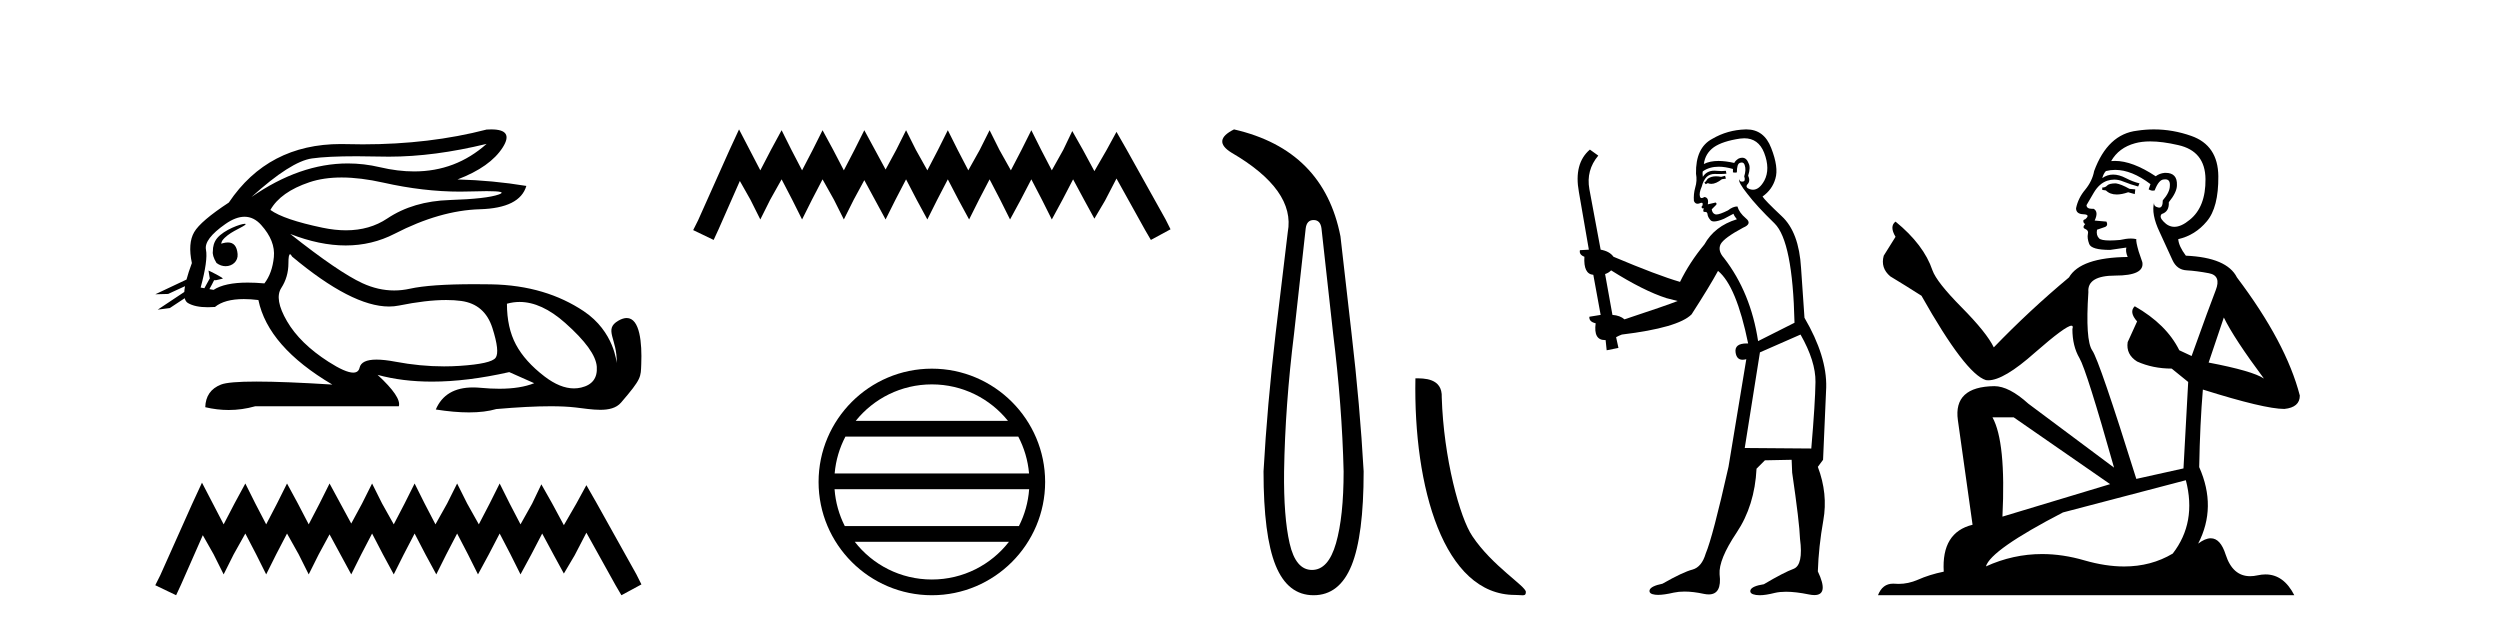 <?xml version='1.0' encoding='UTF-8' standalone='yes'?><svg xmlns='http://www.w3.org/2000/svg' xmlns:xlink='http://www.w3.org/1999/xlink' width='163.0' height='41.0' ><path d='M 31.727 9.381 C 30.385 10.579 28.81 11.177 27.001 11.177 C 26.293 11.177 25.549 11.086 24.769 10.902 C 24.074 10.738 23.377 10.656 22.679 10.656 C 20.596 10.656 18.501 11.386 16.396 12.845 L 16.396 12.845 C 18.102 11.299 19.418 10.46 20.341 10.33 C 21.009 10.235 21.982 10.188 23.262 10.188 C 23.754 10.188 24.292 10.195 24.875 10.209 C 25.036 10.213 25.199 10.215 25.362 10.215 C 27.326 10.215 29.447 9.937 31.727 9.381 ZM 22.27 11.572 C 23.09 11.572 24.003 11.685 25.01 11.911 C 26.742 12.3 28.404 12.494 29.995 12.494 C 30.213 12.494 30.428 12.491 30.643 12.483 C 31.072 12.469 31.434 12.462 31.729 12.462 C 32.664 12.462 32.93 12.534 32.525 12.679 C 31.993 12.87 30.929 12.99 29.332 13.041 C 27.736 13.091 26.376 13.492 25.251 14.245 C 24.484 14.759 23.587 15.016 22.559 15.016 C 22.079 15.016 21.571 14.96 21.034 14.848 C 19.347 14.496 18.213 14.11 17.63 13.688 C 18.072 12.905 18.921 12.303 20.176 11.881 C 20.789 11.675 21.487 11.572 22.27 11.572 ZM 14.42 15.889 C 14.42 15.889 14.42 15.889 14.42 15.889 L 14.42 15.889 C 14.42 15.889 14.42 15.889 14.42 15.889 ZM 15.961 14.592 C 15.703 14.592 14.621 14.972 14.161 15.524 C 13.946 15.781 13.874 16.103 13.88 16.369 L 13.88 16.369 C 13.845 16.56 13.912 16.811 14.115 17.145 C 14.305 17.292 14.514 17.356 14.712 17.356 C 15.152 17.356 15.532 17.032 15.492 16.565 C 15.449 16.061 15.244 15.808 14.858 15.808 C 14.76 15.808 14.65 15.824 14.528 15.857 C 14.491 15.867 14.455 15.877 14.42 15.889 L 14.42 15.889 C 14.442 15.808 14.458 15.736 14.494 15.685 C 14.87 15.17 15.702 14.876 15.962 14.679 C 16.039 14.62 16.03 14.592 15.961 14.592 ZM 13.325 18.792 L 13.325 18.792 L 13.325 18.792 L 13.325 18.792 C 13.325 18.792 13.325 18.792 13.325 18.792 C 13.325 18.792 13.325 18.792 13.325 18.792 ZM 15.943 14.132 C 16.346 14.132 16.708 14.31 17.028 14.667 C 17.651 15.36 17.927 16.058 17.856 16.761 C 17.786 17.463 17.58 18.036 17.239 18.477 C 16.847 18.442 16.485 18.425 16.151 18.425 C 15.149 18.425 14.408 18.583 13.926 18.899 L 13.653 18.851 L 13.653 18.851 C 13.735 18.707 13.891 18.417 13.96 18.268 L 13.96 18.268 C 13.982 18.27 14.005 18.27 14.03 18.27 C 14.045 18.27 14.061 18.27 14.078 18.27 L 14.515 18.17 C 14.643 18.141 13.594 17.633 13.582 17.633 C 13.582 17.633 13.585 17.635 13.594 17.639 L 13.665 18.084 C 13.669 18.103 13.674 18.123 13.683 18.142 L 13.683 18.142 C 13.564 18.356 13.395 18.652 13.325 18.792 L 13.325 18.792 L 13.082 18.749 C 13.404 17.564 13.519 16.74 13.429 16.279 C 13.338 15.817 13.76 15.26 14.694 14.607 C 15.147 14.29 15.563 14.132 15.943 14.132 ZM 18.911 16.578 C 18.947 16.578 18.992 16.629 19.046 16.73 C 21.64 18.9 23.745 19.985 25.362 19.985 C 25.585 19.985 25.799 19.965 26.004 19.923 C 27.199 19.681 28.227 19.561 29.09 19.561 C 29.445 19.561 29.772 19.581 30.07 19.622 C 31.095 19.763 31.772 20.35 32.104 21.384 C 32.435 22.418 32.505 23.066 32.314 23.327 C 32.124 23.588 31.346 23.764 29.98 23.854 C 29.639 23.877 29.295 23.888 28.949 23.888 C 27.912 23.888 26.855 23.786 25.778 23.583 C 25.294 23.491 24.884 23.446 24.549 23.446 C 23.892 23.446 23.524 23.622 23.444 23.975 C 23.395 24.188 23.257 24.295 23.029 24.295 C 22.689 24.295 22.15 24.058 21.411 23.583 C 20.176 22.79 19.277 21.911 18.715 20.947 C 18.153 19.984 18.027 19.261 18.338 18.779 C 18.65 18.297 18.805 17.76 18.805 17.167 C 18.805 16.774 18.841 16.578 18.911 16.578 ZM 33.875 19.687 C 34.83 19.687 35.821 20.143 36.848 21.053 C 38.173 22.228 38.861 23.181 38.911 23.914 C 38.961 24.647 38.62 25.099 37.887 25.27 C 37.735 25.305 37.58 25.323 37.423 25.323 C 36.822 25.323 36.184 25.064 35.507 24.547 C 34.654 23.894 34.031 23.201 33.64 22.468 C 33.248 21.736 33.052 20.847 33.052 19.803 C 33.324 19.726 33.598 19.687 33.875 19.687 ZM 32.029 8.437 C 31.935 8.437 31.834 8.44 31.727 8.447 C 29.246 9.09 26.555 9.411 23.653 9.411 C 23.291 9.411 22.925 9.406 22.555 9.396 C 22.445 9.393 22.335 9.391 22.227 9.391 C 19.064 9.391 16.628 10.663 14.92 13.206 C 13.695 14.01 12.942 14.652 12.661 15.134 C 12.379 15.616 12.329 16.289 12.51 17.152 C 12.359 17.556 12.242 17.915 12.16 18.227 L 12.16 18.227 L 10.124 19.188 L 10.964 19.165 L 12.063 18.659 L 12.063 18.659 C 12.038 18.797 12.023 18.923 12.016 19.037 L 12.016 19.037 L 10.284 20.189 L 11.07 20.086 L 12.044 19.443 L 12.044 19.443 C 12.081 19.592 12.151 19.697 12.254 19.758 C 12.564 19.941 12.998 20.032 13.555 20.032 C 13.7 20.032 13.854 20.026 14.016 20.014 C 14.433 19.671 15.06 19.5 15.898 19.5 C 16.189 19.5 16.505 19.52 16.847 19.562 C 17.269 21.59 18.875 23.427 21.667 25.074 C 19.578 24.943 17.929 24.878 16.719 24.878 C 15.509 24.878 14.739 24.943 14.408 25.074 C 13.745 25.335 13.404 25.827 13.383 26.55 C 13.896 26.671 14.405 26.732 14.909 26.732 C 15.49 26.732 16.066 26.651 16.636 26.49 L 26.004 26.49 C 26.125 26.088 25.663 25.405 24.619 24.441 L 24.619 24.441 C 25.693 24.735 26.874 24.882 28.162 24.882 C 29.691 24.882 31.372 24.675 33.203 24.261 L 34.83 24.984 C 34.232 25.225 33.474 25.346 32.554 25.346 C 32.175 25.346 31.769 25.326 31.336 25.285 C 31.165 25.269 31.001 25.261 30.844 25.261 C 29.633 25.261 28.823 25.741 28.414 26.7 C 29.216 26.826 29.937 26.889 30.577 26.889 C 31.266 26.889 31.86 26.816 32.36 26.67 C 33.759 26.549 34.941 26.488 35.906 26.488 C 36.532 26.488 37.067 26.514 37.51 26.565 C 38.052 26.628 38.623 26.72 39.138 26.72 C 39.691 26.72 40.178 26.613 40.492 26.249 C 41.85 24.671 41.775 24.59 41.81 23.733 C 41.865 22.373 41.724 20.735 40.862 20.735 C 40.705 20.735 40.524 20.789 40.317 20.909 C 39.326 21.481 40.269 22.103 40.206 23.679 C 40.206 23.679 40.067 21.626 38.053 20.285 C 36.448 19.216 34.468 18.578 31.998 18.538 C 31.632 18.532 31.282 18.529 30.947 18.529 C 29.023 18.529 27.617 18.627 26.727 18.824 C 26.384 18.9 26.042 18.938 25.701 18.938 C 25.004 18.938 24.312 18.779 23.625 18.462 C 22.6 17.99 21.034 16.921 18.926 15.255 L 18.926 15.255 C 20.204 15.754 21.409 16.004 22.538 16.004 C 23.679 16.004 24.744 15.749 25.733 15.239 C 27.701 14.225 29.553 13.693 31.29 13.643 C 33.027 13.593 34.036 13.086 34.318 12.122 C 32.852 11.881 31.356 11.74 29.829 11.7 C 31.255 11.158 32.239 10.46 32.781 9.607 C 33.277 8.827 33.026 8.437 32.029 8.437 Z' style='fill:#000000;stroke:none' /><path d='M 13.169 31.47 L 12.516 32.883 L 10.45 37.505 L 10.124 38.157 L 11.483 38.809 L 11.81 38.103 L 13.223 34.895 L 13.93 36.145 L 14.582 37.45 L 15.235 36.145 L 15.996 34.786 L 16.703 36.145 L 17.355 37.45 L 18.007 36.145 L 18.714 34.786 L 19.475 36.145 L 20.128 37.45 L 20.78 36.145 L 21.487 34.84 L 22.194 36.145 L 22.901 37.45 L 23.553 36.145 L 24.26 34.786 L 24.967 36.145 L 25.673 37.45 L 26.326 36.145 L 27.033 34.786 L 27.739 36.145 L 28.446 37.45 L 29.098 36.145 L 29.805 34.786 L 30.512 36.145 L 31.164 37.45 L 31.871 36.145 L 32.578 34.786 L 33.285 36.145 L 33.937 37.45 L 34.644 36.145 L 35.351 34.786 L 36.112 36.2 L 36.764 37.396 L 37.471 36.2 L 38.232 34.732 L 40.135 38.157 L 40.516 38.809 L 41.821 38.103 L 41.494 37.45 L 38.885 32.775 L 38.232 31.633 L 37.58 32.829 L 36.764 34.242 L 36.003 32.829 L 35.296 31.578 L 34.698 32.829 L 33.937 34.188 L 33.23 32.829 L 32.578 31.524 L 31.926 32.829 L 31.219 34.188 L 30.458 32.829 L 29.805 31.524 L 29.153 32.829 L 28.392 34.188 L 27.685 32.829 L 27.033 31.524 L 26.38 32.829 L 25.673 34.188 L 24.912 32.829 L 24.26 31.524 L 23.607 32.829 L 22.901 34.134 L 22.194 32.829 L 21.487 31.524 L 20.835 32.829 L 20.128 34.188 L 19.421 32.829 L 18.714 31.524 L 18.062 32.829 L 17.355 34.188 L 16.648 32.829 L 15.996 31.524 L 15.289 32.829 L 14.582 34.188 L 13.876 32.829 L 13.169 31.47 Z' style='fill:#000000;stroke:none' /><path d='M 48.185 8.437 L 47.544 9.825 L 45.516 14.363 L 45.195 15.003 L 46.53 15.644 L 46.85 14.95 L 48.238 11.8 L 48.932 13.028 L 49.573 14.309 L 50.213 13.028 L 50.961 11.693 L 51.655 13.028 L 52.295 14.309 L 52.936 13.028 L 53.63 11.693 L 54.377 13.028 L 55.018 14.309 L 55.659 13.028 L 56.353 11.747 L 57.047 13.028 L 57.741 14.309 L 58.381 13.028 L 59.075 11.693 L 59.769 13.028 L 60.463 14.309 L 61.104 13.028 L 61.798 11.693 L 62.492 13.028 L 63.186 14.309 L 63.827 13.028 L 64.521 11.693 L 65.215 13.028 L 65.855 14.309 L 66.549 13.028 L 67.243 11.693 L 67.937 13.028 L 68.578 14.309 L 69.272 13.028 L 69.966 11.693 L 70.713 13.081 L 71.354 14.256 L 72.048 13.081 L 72.795 11.64 L 74.664 15.003 L 75.037 15.644 L 76.319 14.95 L 75.998 14.309 L 73.436 9.718 L 72.795 8.597 L 72.155 9.771 L 71.354 11.159 L 70.606 9.771 L 69.912 8.544 L 69.325 9.771 L 68.578 11.106 L 67.884 9.771 L 67.243 8.49 L 66.603 9.771 L 65.909 11.106 L 65.161 9.771 L 64.521 8.49 L 63.88 9.771 L 63.133 11.106 L 62.439 9.771 L 61.798 8.49 L 61.157 9.771 L 60.463 11.106 L 59.716 9.771 L 59.075 8.49 L 58.435 9.771 L 57.741 11.053 L 57.047 9.771 L 56.353 8.49 L 55.712 9.771 L 55.018 11.106 L 54.324 9.771 L 53.63 8.49 L 52.989 9.771 L 52.295 11.106 L 51.601 9.771 L 50.961 8.49 L 50.267 9.771 L 49.573 11.106 L 48.879 9.771 L 48.185 8.437 Z' style='fill:#000000;stroke:none' /><path d='M 60.757 25.062 C 62.765 25.062 64.555 25.99 65.72 27.44 L 55.794 27.44 C 56.959 25.99 58.748 25.062 60.757 25.062 ZM 66.391 28.465 C 66.774 29.195 67.02 30.008 67.095 30.87 L 54.419 30.87 C 54.493 30.008 54.739 29.195 55.122 28.465 ZM 67.101 31.895 C 67.038 32.756 66.805 33.568 66.434 34.299 L 55.08 34.299 C 54.709 33.568 54.476 32.756 54.413 31.895 ZM 65.784 35.324 C 64.621 36.822 62.803 37.784 60.757 37.784 C 58.711 37.784 56.893 36.822 55.73 35.324 ZM 60.757 24.037 C 56.685 24.037 53.371 27.352 53.371 31.424 C 53.371 35.495 56.685 38.809 60.757 38.809 C 64.828 38.809 68.143 35.495 68.143 31.424 C 68.143 27.352 64.828 24.037 60.757 24.037 Z' style='fill:#000000;stroke:none' /><path d='M 85.646 14.346 Q 86.093 14.346 86.161 14.896 L 86.917 21.733 Q 87.501 26.44 87.604 30.735 Q 87.604 33.69 87.106 35.425 Q 86.608 37.16 85.543 37.16 Q 84.478 37.16 84.083 35.425 Q 83.688 33.69 83.722 30.735 Q 83.791 26.44 84.375 21.733 L 85.131 14.896 Q 85.199 14.346 85.646 14.346 ZM 80.458 8.437 Q 79.015 9.158 80.286 9.949 Q 84.478 12.388 83.962 15.137 L 83.172 21.733 Q 82.622 26.44 82.382 30.735 Q 82.382 34.927 83.172 36.868 Q 83.962 38.809 85.646 38.809 Q 87.33 38.809 88.12 36.868 Q 88.91 34.927 88.91 30.735 Q 88.67 26.44 88.12 21.733 L 87.398 15.411 Q 86.299 9.777 80.458 8.437 Z' style='fill:#000000;stroke:none' /><path d='M 98.778 38.79 C 99.302 38.79 99.486 38.907 99.486 38.593 C 99.486 38.219 97.289 36.896 96.003 34.965 C 95.178 33.765 94.124 29.848 94.002 25.918 C 94.063 24.628 92.798 24.668 92.285 24.668 C 92.149 31.774 94.128 38.79 98.778 38.79 Z' style='fill:#000000;stroke:none' /><path d='M 112.476 11.461 L 112.219 11.53 Q 112.04 11.495 111.886 11.495 Q 111.733 11.495 111.605 11.53 Q 111.348 11.615 111.297 11.717 Q 111.246 11.82 111.126 11.905 L 111.212 12.008 L 111.348 11.94 Q 111.456 11.988 111.577 11.988 Q 111.88 11.988 112.271 11.683 L 112.527 11.649 L 112.476 11.461 ZM 113.724 9.016 Q 114.647 9.016 115.021 9.958 Q 115.431 11.017 115.038 11.769 Q 114.71 12.37 114.295 12.37 Q 114.191 12.37 114.081 12.332 Q 113.791 12.23 113.911 12.042 Q 114.15 11.82 113.979 11.461 Q 114.15 10.915 114.013 10.658 Q 113.876 10.283 113.592 10.283 Q 113.488 10.283 113.364 10.334 Q 113.142 10.47 113.074 10.624 Q 112.5 10.494 112.044 10.494 Q 111.479 10.494 111.092 10.693 Q 111.177 10.009 111.741 9.599 Q 112.305 9.206 113.449 9.036 Q 113.592 9.016 113.724 9.016 ZM 105.045 17.628 Q 107.163 18.96 108.649 19.438 L 109.384 19.626 Q 108.649 19.917 105.916 20.822 Q 105.626 20.566 105.131 20.532 L 104.652 17.867 Q 104.874 17.799 105.045 17.628 ZM 113.563 10.595 Q 113.708 10.595 113.757 10.778 Q 113.859 11.068 113.723 11.495 Q 113.825 11.82 113.637 11.837 Q 113.606 11.842 113.578 11.842 Q 113.427 11.842 113.398 11.683 L 113.398 11.683 Q 113.313 11.871 113.928 12.64 Q 114.526 13.426 115.704 14.57 Q 116.883 15.732 117.002 21.044 L 114.628 22.24 Q 114.15 19.08 112.407 16.825 Q 111.98 16.347 112.185 15.92 Q 112.407 15.51 113.654 14.843 Q 114.269 14.587 113.825 14.228 Q 113.398 13.87 113.279 13.46 Q 112.988 13.46 112.664 13.716 Q 112.127 13.984 111.906 13.984 Q 111.859 13.984 111.827 13.972 Q 111.639 13.904 111.605 13.648 L 111.861 13.391 Q 111.98 13.289 111.861 13.204 L 111.348 13.323 Q 111.434 12.879 111.126 12.845 Q 111.019 12.914 110.949 12.914 Q 110.864 12.914 110.836 12.811 Q 110.768 12.589 110.955 12.162 Q 111.058 11.752 111.28 11.53 Q 111.485 11.34 111.806 11.34 Q 111.833 11.34 111.861 11.342 Q 111.98 11.347 112.098 11.347 Q 112.333 11.347 112.561 11.325 L 112.527 11.137 Q 112.399 11.154 112.249 11.154 Q 112.1 11.154 111.929 11.137 Q 111.85 11.128 111.776 11.128 Q 111.277 11.128 111.024 11.53 Q 110.99 11.273 111.024 11.171 Q 111.456 10.869 112.059 10.869 Q 112.482 10.869 112.988 11.017 L 112.988 11.239 Q 113.065 11.256 113.129 11.256 Q 113.193 11.256 113.244 11.239 Q 113.244 10.693 113.432 10.624 Q 113.506 10.595 113.563 10.595 ZM 117.395 21.813 Q 118.386 23.555 118.369 24.905 Q 118.352 26.254 118.096 29.243 L 113.757 29.209 L 114.748 22.974 L 117.395 21.813 ZM 113.871 8.437 Q 113.84 8.437 113.808 8.438 Q 112.629 8.472 111.639 9.053 Q 110.545 9.633 110.58 11.325 Q 110.665 11.786 110.528 12.23 Q 110.409 12.657 110.443 13.101 Q 110.516 13.284 110.677 13.284 Q 110.741 13.284 110.819 13.255 Q 110.898 13.22 110.946 13.22 Q 111.062 13.22 110.99 13.426 Q 110.921 13.46 110.955 13.545 Q 110.978 13.591 111.031 13.591 Q 111.058 13.591 111.092 13.579 L 111.092 13.579 Q 110.996 13.82 111.14 13.82 Q 111.15 13.82 111.16 13.819 Q 111.174 13.817 111.187 13.817 Q 111.316 13.817 111.331 13.972 Q 111.348 14.16 111.536 14.365 Q 111.61 14.439 111.76 14.439 Q 111.993 14.439 112.407 14.263 L 113.022 13.938 Q 113.074 14.092 113.244 14.297 Q 111.792 14.741 111.126 15.937 Q 110.153 17.115 109.538 18.379 Q 108.069 17.952 105.199 16.74 Q 104.943 16.381 104.362 16.278 L 103.627 12.332 Q 103.405 11.102 104.208 10.146 L 103.661 9.753 Q 102.602 10.658 102.944 12.52 L 103.593 16.278 L 103.012 16.312 Q 102.944 16.603 103.303 16.74 Q 103.234 17.867 103.884 17.918 L 104.362 20.532 Q 103.986 20.6 103.627 20.651 Q 103.593 20.976 104.037 21.078 Q 103.888 22.173 104.64 22.173 Q 104.663 22.173 104.686 22.172 L 104.755 22.838 L 105.523 22.684 L 105.37 21.984 Q 105.558 21.881 105.745 21.813 Q 109.418 21.369 110.289 20.498 Q 111.468 18.67 112.015 17.662 Q 113.21 18.636 113.979 22.394 Q 113.931 22.392 113.886 22.392 Q 113.078 22.392 113.159 22.974 Q 113.226 23.456 113.617 23.456 Q 113.726 23.456 113.859 23.419 L 113.859 23.419 L 112.698 30.439 Q 111.673 35 111.212 36.093 Q 110.955 36.964 110.358 37.135 Q 109.743 37.289 108.393 38.058 Q 107.642 38.211 107.556 38.468 Q 107.488 38.724 107.915 38.775 Q 108.003 38.786 108.109 38.786 Q 108.497 38.786 109.128 38.639 Q 109.449 38.57 109.83 38.57 Q 110.402 38.57 111.109 38.724 Q 111.272 38.756 111.409 38.756 Q 112.279 38.756 112.117 37.443 Q 112.049 36.486 113.227 34.727 Q 114.406 32.967 114.526 30.559 L 115.072 30.012 L 116.815 29.978 L 116.849 30.815 Q 117.327 34.095 117.361 35.137 Q 117.583 36.828 116.951 37.084 Q 116.302 37.323 115.004 38.092 Q 114.235 38.211 114.133 38.468 Q 114.047 38.724 114.491 38.792 Q 114.598 38.809 114.728 38.809 Q 115.119 38.809 115.721 38.656 Q 116.037 38.582 116.447 38.582 Q 117.081 38.582 117.942 38.758 Q 118.142 38.799 118.297 38.799 Q 119.258 38.799 118.523 37.255 Q 118.574 35.649 118.881 33.924 Q 119.189 32.199 118.523 30.439 L 118.864 29.978 L 119.069 25.263 Q 119.121 23.231 117.652 20.72 Q 117.583 19.797 117.429 17.474 Q 117.293 15.134 116.165 14.092 Q 115.038 13.033 114.918 12.811 Q 115.55 12.367 115.755 11.649 Q 115.978 10.915 115.482 9.651 Q 115.017 8.437 113.871 8.437 Z' style='fill:#000000;stroke:none' /><path d='M 137.956 11.955 Q 137.528 11.955 137.392 12.091 Q 137.272 12.228 137.067 12.228 L 137.067 12.382 L 137.306 12.416 Q 137.571 12.681 138.011 12.681 Q 138.337 12.681 138.758 12.535 L 139.186 12.655 L 139.22 12.348 L 138.844 12.313 Q 138.297 12.006 137.956 11.955 ZM 140.193 9.22 Q 140.981 9.22 142.021 9.46 Q 143.781 9.853 143.798 11.681 Q 143.815 13.492 142.773 14.329 Q 142.222 14.788 141.77 14.788 Q 141.381 14.788 141.065 14.449 Q 140.757 14.141 140.945 13.953 Q 141.441 13.8 141.406 13.185 Q 141.936 12.535 141.936 12.074 Q 141.969 11.27 141.197 11.27 Q 141.166 11.27 141.133 11.271 Q 140.791 11.305 140.552 11.493 Q 139.041 10.491 137.891 10.491 Q 137.768 10.491 137.648 10.503 L 137.648 10.503 Q 138.143 9.631 139.203 9.341 Q 139.635 9.22 140.193 9.22 ZM 144.994 20.701 Q 145.66 22.068 147.608 24.682 Q 146.873 24.186 144.003 23.639 L 144.994 20.701 ZM 137.91 11.076 Q 138.988 11.076 140.211 12.006 L 140.091 12.348 Q 140.234 12.431 140.37 12.431 Q 140.427 12.431 140.484 12.416 Q 140.757 11.698 141.099 11.698 Q 141.14 11.693 141.176 11.693 Q 141.505 11.693 141.475 12.108 Q 141.475 12.535 141.013 13.065 Q 141.013 13.538 140.783 13.538 Q 140.747 13.538 140.706 13.526 Q 140.398 13.458 140.45 13.185 L 140.45 13.185 Q 140.245 13.953 140.808 15.132 Q 141.355 16.328 141.646 16.96 Q 141.936 17.592 142.568 17.626 Q 143.2 17.66 144.02 17.814 Q 144.84 17.968 144.464 18.925 Q 144.088 19.881 142.893 23.212 L 142.09 22.837 Q 141.253 21.145 139.186 19.967 L 139.186 19.967 Q 138.793 20.342 139.339 20.957 L 138.724 22.307 Q 138.605 23.11 139.339 23.571 Q 140.364 24.032 141.594 24.032 L 142.67 24.904 L 142.363 30.541 L 139.288 31.224 Q 136.879 23.52 136.418 22.854 Q 135.957 22.187 136.162 19.044 Q 136.076 17.968 137.921 17.968 Q 139.835 17.968 139.681 17.097 L 139.442 16.396 Q 139.254 15.747 139.288 15.593 Q 139.138 15.552 138.938 15.552 Q 138.639 15.552 138.229 15.645 Q 137.842 15.679 137.561 15.679 Q 136.999 15.679 136.862 15.542 Q 136.657 15.337 136.726 14.978 L 137.272 14.79 Q 137.46 14.688 137.341 14.449 L 136.572 14.38 Q 136.845 13.8 136.503 13.612 Q 136.452 13.615 136.407 13.615 Q 136.042 13.615 136.042 13.373 Q 136.162 13.15 136.521 12.553 Q 136.879 11.955 137.392 11.784 Q 137.622 11.71 137.849 11.71 Q 138.144 11.71 138.434 11.835 Q 138.946 12.04 139.408 12.16 L 139.493 11.955 Q 139.066 11.852 138.605 11.613 Q 138.161 11.382 137.776 11.382 Q 137.392 11.382 137.067 11.613 Q 137.153 11.305 137.306 11.152 Q 137.602 11.076 137.91 11.076 ZM 131.293 27.21 L 137.58 31.566 L 130.559 33.684 Q 130.798 28.816 129.909 27.21 ZM 142.517 31.31 Q 143.234 34.06 141.663 36.093 Q 140.255 36.934 138.493 36.934 Q 137.283 36.934 135.906 36.537 Q 134.494 36.124 133.142 36.124 Q 131.254 36.124 129.482 36.93 Q 129.79 35.854 134.505 33.411 L 142.517 31.31 ZM 140.438 8.437 Q 139.891 8.437 139.339 8.521 Q 137.426 8.743 136.538 11.152 Q 136.418 11.801 135.957 12.365 Q 135.496 12.911 135.359 13.578 Q 135.359 13.953 135.837 13.97 Q 136.316 13.988 135.957 14.295 Q 135.803 14.329 135.837 14.449 Q 135.854 14.568 135.957 14.603 Q 135.735 14.842 135.957 14.927 Q 136.196 15.03 136.128 15.269 Q 136.076 15.525 136.213 15.901 Q 136.35 16.294 137.58 16.294 L 138.639 16.14 L 138.639 16.14 Q 138.571 16.396 138.724 16.755 Q 135.649 16.789 134.898 18.087 Q 132.318 20.24 129.995 22.649 Q 129.534 21.692 127.894 20.035 Q 126.271 18.395 125.997 17.626 Q 125.434 15.952 123.589 14.449 Q 123.179 14.756 123.589 15.44 L 122.82 16.67 Q 122.598 17.472 123.247 18.019 Q 124.238 18.617 125.28 19.283 Q 128.15 24.374 129.482 24.784 Q 129.556 24.795 129.636 24.795 Q 130.65 24.795 132.677 22.99 Q 134.685 21.235 135.059 21.235 Q 135.191 21.235 135.12 21.453 Q 135.12 22.563 135.581 23.349 Q 136.042 24.135 137.836 30.49 L 132.25 26.322 Q 130.986 25.177 130.029 25.177 Q 127.347 25.211 127.654 27.398 L 128.611 34.214 Q 126.578 34.709 126.732 37.272 Q 125.809 37.46 125.041 37.801 Q 124.42 38.07 123.787 38.07 Q 123.654 38.07 123.52 38.058 Q 123.474 38.055 123.43 38.055 Q 122.733 38.055 122.444 38.809 L 149.589 38.809 Q 148.896 37.452 147.712 37.452 Q 147.466 37.452 147.198 37.511 Q 146.939 37.568 146.709 37.568 Q 145.568 37.568 145.113 36.161 Q 144.776 35.096 144.142 35.096 Q 143.779 35.096 143.32 35.444 Q 144.55 33.069 143.388 30.456 Q 143.439 27.62 143.627 25.399 Q 147.642 26.663 148.94 26.663 Q 149.948 26.561 149.948 25.792 Q 149.06 22.341 145.848 18.087 Q 145.199 16.789 142.517 16.67 Q 142.056 16.055 142.021 15.593 Q 143.132 15.337 143.883 14.432 Q 144.652 13.526 144.635 11.493 Q 144.618 9.478 142.875 8.863 Q 141.669 8.437 140.438 8.437 Z' style='fill:#000000;stroke:none' /></svg>
